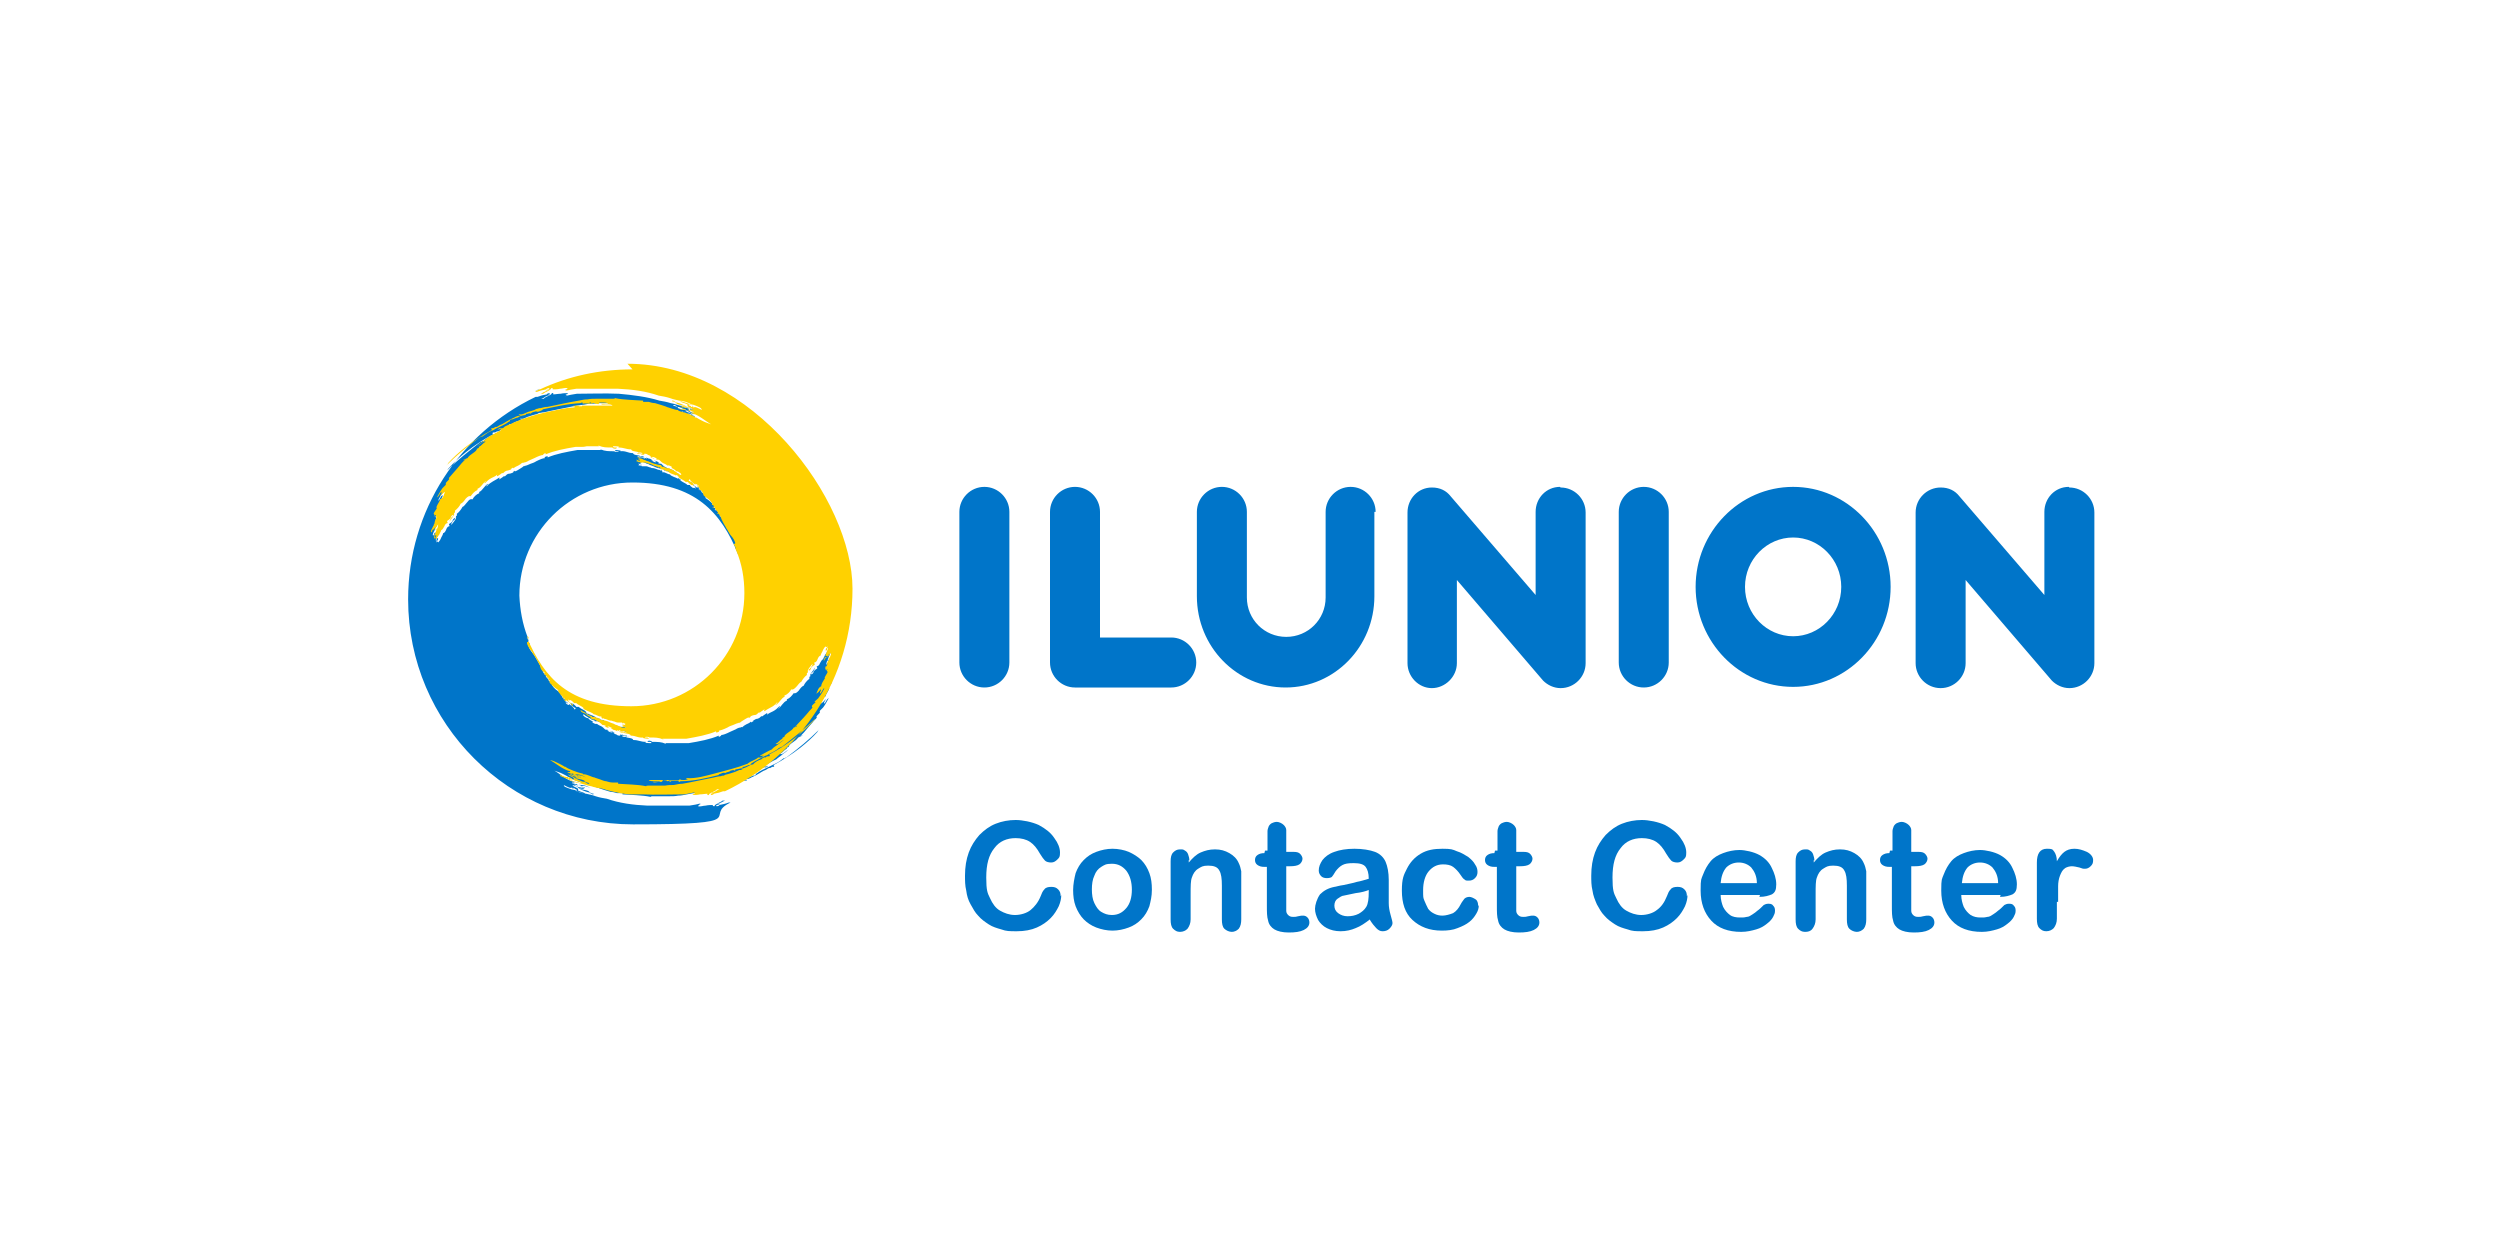 <?xml version="1.0" encoding="UTF-8"?>
<svg id="Logo" xmlns="http://www.w3.org/2000/svg" version="1.1" viewBox="0 0 400 200">
  <!-- Generator: Adobe Illustrator 29.4.0, SVG Export Plug-In . SVG Version: 2.1.0 Build 152)  -->
  <defs>
    <style>
      .st0, .st1 {
        fill-rule: evenodd;
      }

      .st0, .st2 {
        fill: #0075c9;
      }

      .st1 {
        fill: #ffd100;
      }
    </style>
  </defs>
  <path class="st2" d="M219.9,81.9v13.5c0,8.1-6.4,14.6-14.2,14.6s-14.2-6.5-14.2-14.6v-13.5c0-2.2,1.8-4,4-4s4,1.8,4,4v13.7c0,3.5,2.8,6.3,6.3,6.3s6.3-2.8,6.3-6.3v-13.7c0-2.2,1.8-4,4-4s4,1.8,4,4M187.5,102h-11.5v-20.1c0-2.2-1.8-4-4-4s-4,1.8-4,4v24.1h0c0,2.2,1.8,4,4,4h15.4c2.2,0,4-1.8,4-4s-1.8-4-4-4M157.5,77.9c-2.2,0-4,1.8-4,4v13.3h0v10.8c0,2.2,1.8,4,4,4s4-1.8,4-4v-24.1c0-2.2-1.8-4-4-4M263,77.9c-2.2,0-4,1.8-4,4v24.1c0,2.2,1.8,4,4,4s4-1.8,4-4v-24.1c0-2.2-1.8-4-4-4M331,77.9c-2.2,0-3.9,1.8-3.9,4v13.3l-13.6-15.8c-.7-.9-1.7-1.4-3-1.4-2.2,0-4,1.8-4,4v24.1c0,2.2,1.8,4,4,4s4-1.8,4-4v-13.3l13.8,16.1c.7.7,1.7,1.2,2.8,1.2,2.2,0,4-1.8,4-4v-24.1c0-2.2-1.8-4-4-4M302.5,93.9c0,8.8-7,16-15.6,16s-15.6-7.2-15.6-16,7-16,15.6-16,15.6,7.2,15.6,16M294.6,93.9c0-4.4-3.5-7.9-7.7-7.9s-7.7,3.5-7.7,7.9,3.5,7.9,7.7,7.9,7.7-3.5,7.7-7.9M249.6,77.9c-2.2,0-3.9,1.8-3.9,4v13.3l-13.6-15.8c-.7-.9-1.7-1.4-3-1.4-2.2,0-3.9,1.8-3.9,4v24.1c0,2.2,1.8,4,3.9,4s4-1.8,4-4v-13.3l13.8,16.1c.7.7,1.7,1.2,2.8,1.2,2.2,0,4-1.8,4-4v-24.1c0-2.2-1.8-4-4-4"/>
  <path class="st1" d="M109.1,66.9h0,0s0,0,0,0"/>
  <path class="st1" d="M111.2,68.1h0,0"/>
  <path class="st0" d="M85.6,62.6h0c.3-.1.6-.3.8-.4-.3.1-.6.3-.8.4M133.3,105.1c-.2.2-.2.6-.4.5,0-.3.3-.4.2-.4-.2.1-.3.8-.5.7,0-.1.1-.2.2-.4-.1,0-.3.3-.3,0,0,0-.2.3-.1.3,0-.1.1-.2.2-.1,0,.2-.3.5-.4.7,0-.3.1-.6.3-1,.1-.4.3-.7.4-1,0,0-.1-.1-.1-.3-.1.3-.3.5,0,.3,0,.2-.2.2-.3.3,0-.5.2-.3.3-.7-.1.2-.2.3-.3,0-.1.3-.3.5-.5.8-.1.3-.3.5-.3.7-.2,0-.3.3-.5.6-.1.3-.3.5-.5.5-.1.2.2.2,0,.4-.2.1-.3.2-.5.4,0,.2-.2.5-.4.5,0,0,0,0,0-.2.1,0,.3-.2.4-.4.1-.2.2-.4.2-.5-.2.4-.6.8-.8,1.2,0,0,0-.2.1-.1-.1.2,0,.2-.1.4-.1,0,0-.2-.1,0,0,0,0,.2,0,.3-.4.3-.8.8-.9,1.1-.3.1-.6.5-.8.8-.3.3-.5.5-.8.4-.3.4-.6.8-1.1,1,0,0,0,.1,0,.2-.6.2-.9,1-1.4,1.3,0-.1.5-.4.2-.4-.3.3-.6.6-1,.8-.4.2-.7.3-1,.6,0,0,.2-.2,0-.3-.1.1-.5.3-.7.5,0,0-.1,0-.2,0-.2.2-.3.3-.6.4-.2,0-.4.1-.7.3,0,.1.2,0,0,.1l-.3.2c0,0,0-.2-.1-.1-.2.2-.5.3-.7.4s-.5.3-.7.5c0-.2-.2,0-.2,0h0c-.2,0-.5.1-.8.3-.3.1-.6.3-.9.4-.6.3-1.1.5-1.4.5.1,0-.2.3-.4.3,0,0,0-.1,0-.2-1.4.6-3,.9-4.8,1.2,0,0,.1,0,.1,0-.4,0-.7,0-1,0-.3,0-.5,0-.9,0-.6,0-1.8,0-2.1,0,0,0,.4,0,.2.1-.7-.3-1.2-.3-2.2-.3,0-.2-.7-.3-.7,0,.2,0,.3,0,.4,0,0,0,.3,0,.2.2-.3,0-1.3,0-.8-.2-1,0-1.2-.3-2.1-.3,0-.4-1.2-.3-1.1-.5-.1,0-.3,0-.4,0s-.3-.1-.3-.2c.5,0,.9.2,1.2.2-.2,0-.4,0-.4-.2-.3,0-.5,0-.8-.2,0,.2-.2,0-.3,0-.1.1.2,0,0,.2-.2,0-.4,0-.6-.2-.2,0-.4-.2-.5-.3.1,0,.2,0,.3,0-.3,0-.6-.4-.8-.2.1,0,.4,0,.4.2-.4,0-.7-.2-.9-.4,0,0,.4.2.2,0-.2-.1-.4,0-.5-.1-.2-.2-.4-.4-.6-.5-.2-.1-.5-.2-.7-.4-.1.1-.4,0-.7-.2,0,0,0,0,0-.1,0-.1.2,0,.2,0-.2-.1-.7-.3-.9-.6,0,0-.3,0-.5-.2-.2-.1-.3-.2-.3-.4.2,0,.3.2.5.3.1,0,.3.2.3.2,0,0,.3.1.5.3.2.1.5.2.5.1,0,0,0,.2.1.2.1,0,.3,0,.5,0,0,.1,0,.1.1.1.1,0,.2,0,.2.1.2.1.2,0,.3,0,.1,0,.1.2.3.3.3,0,.7.1,1,.2.3.1.6.2,1,.4.2,0,.3.1.5.2.2,0,.3.1.5.2.2,0,.3.1.5.2.2,0,.3,0,.5,0-.1,0-.3,0-.4-.1-.1,0-.2-.1-.3-.2,0,0,.2.2.3,0,0,0-.3,0-.3-.2.2,0,.3,0,.4.1,0,0,.2.1.2,0-.3,0,0-.2,0-.2,0,0-.3,0-.4-.2,0,0,0,.1,0,.2-.1,0,0-.1-.2-.2-.2,0-.5,0-.7,0s-.5-.1-.7-.2c-.1,0-.2,0-.4-.1-.1,0-.2-.1-.4-.2-.2,0-.5-.2-.7-.2,0-.2-.2-.2-.2,0-.2-.2-.2-.3-.2-.4-.2,0-.4,0-.6-.1-.2-.1-.4-.3-.6-.2-.2-.4-1-.5-1.3-.7,0,0,0,0,0,0-.2,0-.3-.1-.4-.3.2,0,0,.1.2.2-.2-.5-.9-.6-1.3-1-.1,0-.2,0-.4,0,0-.1-.3-.3-.5-.5-.1,0-.2,0-.4-.1,0,.2.1.4.3.5,0,0,.2.1.3.2,0,0,.2.1.3.1-.3,0,0,.2-.3.2,0-.3-.7-.7-.9-.9,0,0,.1.1,0,.2-.1,0-.5-.2-.5-.4.2.2.3,0,.3.3,0-.2,0-.3-.1-.5-.1,0,.1.2,0,.2,0,0,0,0-.1,0,0-.1-.4-.4-.2-.5,0,0-.2-.1-.3-.2,0,0-.2-.2-.2-.3-.1-.2-.2-.4-.2-.5-.3-.2-.5-.4-.8-.6-.1-.1-.2-.2-.3-.3-.1-.1-.2-.3-.3-.4,0,0,.1,0,.1-.2-.1,0-.2,0-.3-.1.1-.1-.1-.1,0-.2,0,0,.1,0,.2,0,0,0-.1-.2-.1-.2-.1,0,0,.2-.1.2,0-.1-.2,0-.3-.2,0-.3-.4-.4-.5-.8,0,0,.1,0,.2,0-.1-.2-.3,0-.4-.2,0,0,.1,0,.2,0-.4,0-.5-.8-.6-.9,0,0,0,.2,0,0-.2-.4-.4-.8-.6-1.1-.1-.2-.2-.4-.3-.5-.1-.2-.2-.4-.3-.5,0,0,0,0,0,0,0-.2-.5-.6-.7-1-.2-.4-.4-.8,0-.7,0,0,0-.1,0-.1,0,0,0,.2,0,.1,0-.2-.2-.4-.3-.6,0,0,0-.1.1-.2-.2-.1-.2-.3-.2-.5h0c-.8-2.1-1.2-4.3-1.3-6.6,0-10,8.1-18.1,18.1-18.1s14.2,4.8,16.9,11.5h0c0-.2,0-.4-.2-.5,0,0,0-.1.1-.2-.1-.2-.3-.5-.3-.6,0,0,0,0,.1.1,0,0,0,0,0-.1.3,0,.2-.3,0-.7-.2-.4-.6-.9-.7-1,0,0,0,0,0,0,0-.2-.2-.4-.3-.5-.1-.2-.2-.3-.3-.5-.2-.4-.4-.7-.6-1.1,0,0,0,0,0,0,0-.2-.2-.9-.6-.9,0,0,.1,0,.2,0-.1-.1-.3,0-.4-.2,0,0,.1,0,.2,0-.1-.4-.5-.5-.5-.8,0,0-.2,0-.2-.2-.2,0,0,.2-.1.2,0,0,0-.1-.2-.2,0,0,.1,0,.2,0,0,0-.2,0,0-.2-.1,0-.2-.1-.3-.1,0,0,0-.1.1-.2,0-.1-.2-.3-.3-.4s-.2-.2-.3-.3c-.2-.2-.5-.4-.8-.6,0-.1,0-.3-.2-.5,0,0-.2-.2-.2-.3,0,0-.2-.1-.3-.2.2,0-.2-.3-.2-.4,0,0,0,0-.1,0-.2,0,0,.2,0,.2-.1-.2-.1-.4-.1-.5,0,.2.1,0,.3.3,0-.2-.3-.3-.5-.4,0,0,0,.1,0,.2-.2-.2-.9-.6-.9-.9-.3,0,0,.2-.3.2,0,0,.2,0,.3.1,0,0,.2.1.3.2.2.1.3.3.3.5-.2-.2-.3-.2-.4-.1-.2-.2-.5-.3-.5-.5-.1,0-.2,0-.4,0-.4-.4-1.1-.5-1.3-1,.2,0,0,.2.2.2,0-.2-.2-.2-.4-.3,0,0,0,0,0,.1-.3-.2-1.2-.4-1.3-.7-.2,0-.4-.1-.6-.2-.2-.1-.4-.2-.6-.1,0-.1,0-.2-.2-.4,0,.1-.3.1-.2,0-.2,0-.5-.1-.7-.2-.1,0-.2-.1-.4-.1-.1,0-.3,0-.4-.1-.2,0-.5-.2-.7-.2-.2,0-.5,0-.7,0-.1,0,0-.1-.2-.2,0,0,0,.1,0,.2-.1-.2-.3-.1-.4-.2,0,0,.4,0,0-.2,0,0,.1,0,.2,0,0,0,.2.1.4.1,0,0-.2-.1-.3-.2,0-.1.2,0,.3,0,0,0-.2-.2-.3-.2-.1,0-.3,0-.4-.1.2,0,.3,0,.5,0s.3,0,.5.2c.2,0,.3.1.5.2.2,0,.3.1.5.2.3.1.6.2,1,.4.3.1.7.2,1,.2.2,0,.2.2.3.3.1,0,.1-.1.3,0,0,.1,0,.1.2.1s.2,0,.1.1c.2,0,.4,0,.5,0,.1,0,.1.1.1.2,0-.1.3,0,.5.1.2.1.5.3.5.3,0,0,.2.2.3.2.1,0,.3.2.5.3,0-.1,0-.3-.3-.4s-.4-.2-.5-.2c-.2-.3-.7-.5-.9-.6,0-.1.2,0,.2,0,0,0,0,0,0-.1-.3-.1-.5-.3-.7-.2-.3-.2-.5-.3-.7-.4-.2-.1-.4-.3-.6-.5-.2,0-.3,0-.5-.1-.2-.1.2,0,.2,0-.2-.2-.5-.4-.9-.4,0,0,.3.1.4.2-.2.2-.4-.1-.8-.2,0,0,.2,0,.3,0-.2-.1-.3-.2-.5-.3-.2,0-.4-.1-.6-.2-.1.1.2,0,0,.2,0,0-.2-.3-.3,0-.2-.2-.5-.3-.8-.2,0,0-.2-.1-.4-.2.3,0,.7.1,1.2.2,0-.1-.2-.2-.3-.2-.1,0-.3,0-.4,0,.1-.2-1.1-.1-1.1-.5-.9,0-1.1-.4-2.1-.3.5-.1-.5-.2-.8-.2,0,.2.2.1.2.2,0,0,.2,0,.4,0,0,.2-.7.1-.7,0-.9,0-1.5,0-2.2-.3-.2,0,.1.1.2.1-.3,0-1.5,0-2.1,0-.3,0-.6,0-.9,0s-.6,0-1,0c0,0,0,0,.1,0-1.7.3-3.4.6-4.8,1.2,0,0,.1-.1,0-.2-.3,0-.6.2-.4.3-.3,0-.8.2-1.4.5-.3.2-.6.3-.9.4-.3.1-.6.3-.8.3h0c0,0-.3.2-.2,0-.2.2-.4.3-.7.5s-.5.3-.7.4c-.1,0-.2,0-.1-.1l-.3.2c-.1,0,.1,0,0,.1-.2.1-.5.2-.7.2-.2,0-.4.2-.6.4,0,0-.1,0-.2,0-.2.2-.6.4-.7.5-.1,0,.1-.2,0-.3-.3.2-.6.4-1,.6-.3.2-.7.4-1,.8-.3,0,.3-.3.2-.4-.6.3-.9,1.1-1.4,1.3-.1,0,0,.1,0,.2-.5.2-.9.6-1.1,1-.3-.1-.5,0-.8.4-.3.3-.5.7-.8.8-.2.4-.6.9-.9,1.1,0,.1,0,.2,0,.3-.1.2,0,0-.1,0-.1.2,0,.2-.1.4,0,0,0,0,.1-.1-.1.4-.5.8-.8,1.2,0-.1,0-.3.2-.5.1-.2.3-.4.4-.4,0,0,0,0,0-.2-.2,0-.4.3-.4.5-.2.2-.3.3-.5.4-.2.2.1.2,0,.4-.2,0-.4.2-.5.5-.1.3-.3.6-.5.6,0,.2-.2.5-.3.7-.1.3-.3.6-.5.8,0-.2-.1-.2-.3,0,.1-.4.3-.2.3-.7-.1,0-.2,0-.3.3.2-.3,0,0,0,.3,0-.1,0-.2-.1-.3.1-.2.3-.6.4-1,.1-.4.3-.7.3-1-.1.2-.3.5-.4.7,0,0,.2,0,.2-.1,0,0,0,.2-.1.3,0-.2-.2,0-.3,0,0-.1.1-.2.2-.4-.2,0-.3.6-.5.7-.1,0,.2-.2.2-.4-.3,0-.2.4-.4.5-.2-.2.2-.7.3-1,0-.2,0-.2.2-.4,0,0,0-.5.2-.8,0,0,0,.1,0,.2.3-.4.1-.6,0-.8-.1,0,0,.2-.3.3.2-.5,0-.2,0-.6.2-.4.6-.9.4-.9.3-.5.6-.9.6-1.3.5-.2.6-.8.7-1.2-.1.1-.3.2-.4.3s-.2.2-.3.4c-.1,0,0-.4.1-.4,0-.1,0-.2,0-.3-.4.3-.4.8-.7.9.1-.3.5-1,.9-1.5,0-.1.3-.3.5-.5.2-.2.3-.3,0-.2,0-.2.9-.6.5-.9.2-.3.5-.5.7-.8.2-.3.4-.5.7-.8.5-.5.9-1,1.5-1.6,0,0-.3.2-.4.3,0-.2-.1,0-.2,0,.2-.1.5-.3.7-.3.3-.6,1.5-1,1.5-1.5.3-.1.4-.2.3-.3.5-.2.7-.6,1.1-.8-.3-.3-1,.5-1.4.7.2-.2.6-.5,1-.8.4-.3.8-.5,1-.8.5-.2,1.5-.8,1.9-1,0-.1-.3,0-.6,0,0,0,.3-.2.4-.3.1,0,.3,0,.5,0,.4-.4,1.1-.5,1.7-1h0c1.8-.7,3.6-1.1,5.4-1.6,1.2-.3,2.8-.8,4.3-.7.3-.1-.1-.2-.3-.2.1,0,.3,0,.6-.1.3,0,.5,0,.7,0,0,.2-.2,0-.3.1,0,0,.3,0,.5,0,.1,0,0,0,0-.1.2,0,.4,0,.7,0,.2,0,.4,0,.6,0,.4,0,.8,0,1.2,0h1.2c.4,0,.8,0,1.2,0-.1-.2-.6-.2-1-.2s-.8,0-.8-.1c.2,0,.4,0,.6,0,.2,0,.4,0,.5,0,0-.2-.7,0-.9,0h0c-.1,0-.3,0-.5,0,0,0,0,0-.2.3-.2-.1-.7,0-.6-.2-.4,0-.3.2-.6.1,0-.1.2,0,.2-.2-.2,0-.2,0-.4,0,0,0,.3,0,.2.2-.4,0-.9,0-1.3,0,.1,0,0,0,0-.2-.2,0-.1.1-.4.1,0,0,0,0,.2,0-2.2,0-4.2.5-6.2,1-.2,0,.1,0,0,.1-.4.1-.8.4-1,.2-.3.2-.8.2-.9.4-.2,0-.5.2-.6,0-.2,0-.1.2-.2.2-.2,0-1.2.2-1.2.4-.4,0-.9.4-1.1.3-.1.1-.3.2-.2.3,0,0-.1,0-.1,0-.6.4-1.4.8-2.2,1.2-.2,0-.4.2-.6.3s-.4.2-.6.3c-.4.2-.7.4-1,.7,0-.2-.3.2-.4.1-1.9,1.5-3.7,2.9-5.3,4.5,0-.1.2-.3.3-.4.8-.9,1.7-1.7,2.7-2.5,1.4-1.1,2.9-2.1,4.3-2.8.1-.1-.3-.1,0-.3.2,0,.5,0,.6-.2.1.1.4,0,.7-.3,0,0,0,0,0,0,.4-.1,1-.4,1.3-.8h0c.3,0,.6-.2,1-.4.4-.1.7-.3,1-.3-.1-.2-.2,0-.3-.2.2,0,.3,0,.5,0,.3-.1.6-.3,1-.4.3-.1.6-.2,1-.3.2,0,.3-.1.5-.2s.3,0,.5-.1c.3,0,.7-.1,1.1-.2,0,0,0,0,0,0,1.6-.3,3.3-.7,5-1,.5,0,.9-.1,1.4-.2.5,0,.9,0,1.4-.1.5,0,.9,0,1.4,0,.5,0,.9,0,1.3,0,.2,0,.3,0,.3-.1,1.4.3,3.3.3,4.5.4v.2c.3,0,.6,0,.9,0,.3,0,.7.1,1,.2.3,0,.7.2,1,.3.3.1.6.2.9.3,0,0,0,0-.1,0,.5,0,1.3.6,1.9.5,0,0,0,0,0,.1.5.1,1.1.3,1.6.5.5.2,1,.4,1.2.6.3.1,0-.2.1,0,.3.2.7.4,1.1.6.4.2.8.4,1.3.5-.9-.5-2-1.6-3.2-1.8-.2-.3.4,0,.4-.2-.5-.2-1-.3-1.5-.3-.5,0-1-.2-1.5-.5.4.2,1.2.5,1.4.3.2.2.6.2.9.4-.3-.5-.8-.3-1.4-.7,0,0,0,0,0,0,0,0,0,0,0,.1.3,0,.5.1.8.2.3,0,.6.2.9.3,0-.2-.7-.5-1.1-.5,0,0,.2,0,.2,0-.4-.2-.3,0-.7-.1.2,0,.4,0,.8,0-.4-.3-.9-.2-1.5-.5,0-.2-.4-.3-.8-.4.1-.3.6.1.7.2.5,0,.7.3,1.2.4,0,0,0,0,0,0,.7.3.4.4,1.5.8-.1-.3-.6-.3-.9-.6,0,0,0-.2,0-.3-.3-.2-1-.2-1.2-.5.2,0,.5.1.8.2.3,0,.7.2,1,.4-.1.1-.2,0-.4-.1-.2.2.4.2.4.4.4.2,0-.4.4-.1,0,0-.1,0-.2,0,0,0,.1.1.2.2.2-.1.7.1,1.3.4,0,0-.4-.3,0-.2-.4-.2-1.5-.6-1.8-.6-.4-.3-1.4-.6-1.9-.6-.4-.1-.9-.3-1.5-.4-.6-.2-1.2-.3-1.8-.4-1.9-.6-4.2-.9-6.5-1.1-2.3-.1-4.6,0-6.7,0-.6.1-1.4.2-1.8.4,0-.1.7-.3,0-.2,0-.1.4-.2.4-.3-.3,0-.8,0-1.2.1-.4,0-.8.1-1.2.1.1-.1,0-.3-.2-.2-.1.4-1,.5-1.3.9-.3.1-.3,0-.4,0,.3,0,.4-.2.6-.3s.3-.2.6-.2c0-.2-.3,0-.4,0,.1,0,.4-.2.6-.2,0-.1-.2,0,0-.2-.3,0-.5.1-.5.2-.6.1-1,.2-1.5.4,0,0-.2,0-.3,0-12.1,5.8-20.4,18.1-20.4,32.4h0c0,19.9,16.2,36,36,36s10.9-1.3,15.6-3.5h-.3c-.5.2-1,.3-1.5.4,0,.1-.2.2-.5.2.1-.1,0,0,0-.2.2,0,.5-.1.6-.2-.1,0-.4.1-.4,0,.3,0,.5-.2.6-.2.2-.1.3-.2.6-.3-.2,0-.2,0-.4,0-.3.3-1.2.5-1.3.9-.2,0-.4-.1-.2-.2-.3,0-.8,0-1.2.1-.4,0-.8.2-1.2.1,0-.2.3-.2.4-.3-.6,0,0-.1,0-.2-.4.2-1.2.3-1.8.4-2.2,0-4.5,0-6.7,0-2.3-.1-4.5-.4-6.5-1.1-.6-.1-1.2-.2-1.8-.4-.5-.2-1.1-.3-1.5-.4-.5,0-1.5-.3-1.9-.6-.3,0-1.3-.4-1.7-.6.3.2,0-.1,0-.2.6.3,1.1.6,1.3.4,0,0,.2.1.2.2,0,0-.2,0-.2,0,.5.3,0-.3.4-.1,0,.2.6.2.4.4-.3,0-.3-.2-.4-.1.3.2.7.3,1,.4.3.1.6.2.8.2-.2-.2-.8-.3-1.2-.5,0,0,0-.2,0-.3-.4-.3-.8-.3-.9-.6,1.1.3.8.5,1.5.8,0,0,0,0,0,0,.5.2.7.3,1.2.4.2.1.6.5.7.2-.3,0-.7-.2-.8-.4-.6-.3-1.2-.2-1.5-.5.3.1.6.2.8,0-.3-.2-.3,0-.7-.1,0,0,.2,0,.2,0-.4,0-1.1-.3-1.1-.5.3.1.6.2.9.3.3,0,.6.2.8.2,0,0,0,.2,0,.1,0,0,0,0,0,0-.6-.4-1.1-.2-1.4-.7.3.2.7.2.9.4.2-.2,1,.1,1.4.3-.5-.3-1-.5-1.5-.5-.5,0-1-.2-1.5-.3,0-.2.6,0,.4-.2-1.2-.2-2.3-1.3-3.2-1.8.5.2.9.3,1.3.5.4.2.8.4,1.1.6.2.1-.1-.2.1,0,.2.2.7.4,1.2.6.5.2,1.1.3,1.6.5,0,0-.1,0,0,.1.6,0,1.4.4,1.9.5,0,0-.2,0-.1,0,.3.1.6.2.9.3.3.1.7.2,1,.3.3,0,.7.1,1,.2.3,0,.6,0,.9,0v.2c1.2.1,3.1.1,4.5.4,0,0,0-.1.3-.1.4,0,.9,0,1.3,0s.9,0,1.4,0c.5,0,.9,0,1.4-.1.5,0,.9-.1,1.4-.2,1.8-.3,3.5-.7,5-1,0,0,0,0,0,0,.4,0,.7-.1,1.1-.2.2,0,.3,0,.5-.1s.3-.1.5-.2c.3-.1.6-.2,1-.3.3-.1.6-.3,1-.4.2,0,.3,0,.5,0,0-.2-.2,0-.3-.2.3,0,.7-.1,1-.3.4-.2.7-.3,1-.5h0c.4-.2.9-.6,1.3-.7,0,0,0,0,0,0,.3-.2.6-.4.7-.3.2-.1.4-.3.6-.2.2-.2-.1-.2,0-.3,1.3-.7,2.9-1.7,4.3-2.8,1-.8,1.9-1.6,2.7-2.5,0-.1.2-.3.3-.4-1.6,1.6-3.4,3.1-5.3,4.5,0-.1-.4.3-.4.1-.3.2-.6.5-1,.7-.2.1-.4.2-.6.3-.2.1-.4.2-.6.3-.8.4-1.6.7-2.2,1.2,0,0,0-.1-.1,0,.1.1,0,.2-.2.3-.2-.1-.7.3-1.1.3,0,.2-1,.4-1.2.4,0,0,0,.2-.2.2-.1-.1-.4.2-.6,0-.2.3-.6.3-.9.4-.1-.2-.6,0-1,.2-.2.1.1,0,0,.1-2,.4-3.9.9-6.2,1,0,0,.2,0,.2,0-.2,0-.1.1-.4.1,0-.1-.1,0,0-.2-.4.1-.9,0-1.3,0,0,.1.1,0,.2.2-.2,0-.2,0-.4,0,0,0,.2,0,.2-.2-.4,0-.3.2-.6.1,0-.2-.4,0-.6-.2-.2.2-.2.2-.2.3-.2,0-.4,0-.5,0h0c-.2,0-.8,0-.9-.1.2,0,.3,0,.5,0,.2,0,.4,0,.6,0,0-.2-.4-.1-.8-.1s-.9,0-1-.2c.4,0,.9,0,1.2,0h1.2c.4,0,.8,0,1.2,0,.2,0,.4,0,.6,0,.2,0,.4,0,.7,0,0,0-.1,0,0-.1.1,0,.5,0,.5,0,0,.1-.3,0-.3.1.2,0,.5,0,.7,0,.3,0,.5,0,.6-.1-.2,0-.5,0-.3-.2,1.4,0,3.1-.4,4.3-.7,1.8-.4,3.5-.9,5.4-1.7h0c.6-.4,1.3-.4,1.7-.9.2,0,.4-.1.5,0,.1,0,.4-.2.4-.3-.3.2-.5.2-.6,0,.4-.2,1.4-.8,1.9-1,.3-.3.7-.5,1-.8.4-.3.7-.5,1-.8-.4.2-1.1,1-1.4.7.5-.2.6-.6,1.1-.8-.1-.1,0-.2.3-.3,0-.5,1.2-.9,1.5-1.5.2,0,.4-.2.7-.3,0-.1-.3.1-.2,0-.1,0-.3.3-.4.3.6-.5,1.1-1.1,1.5-1.6.2-.2.4-.5.7-.8.2-.3.5-.5.7-.8-.3-.2.5-.6.5-.9-.2,0,0,0,0-.2.2-.2.4-.4.5-.5.4-.5.7-1.2.9-1.5-.4.2-.4.6-.7.9,0,0-.1-.2,0-.3,0,0,.3-.4.1-.4,0,.2-.2.3-.3.4-.1.1-.2.2-.4.3.2-.4.3-1,.8-1.2,0-.3.4-.7.6-1.3-.3,0,.2-.5.4-.9,0-.4-.3-.1,0-.6-.2.1-.1.3-.3.3-.1-.2-.2-.4,0-.8,0,0,0,.1,0,.2.1-.3.2-.7.2-.8.2-.2,0-.2.2-.4.1-.3.5-.8.3-1"/>
  <path class="st1" d="M85.6,62.6s0,0,0,0h0s0,0,0,0M86.3,62.3c-.2.1-.4.2-.7.3.2-.1.4-.2.7-.3h0ZM101.2,59.1c.3,0,.6,0,.9,0-.3,0-.6,0-.9,0-5.3,0-10.3,1.1-14.8,3.2-.2,0-.3.1-.4.2-.1,0-.2.1-.4.2h.3c.5-.2,1-.3,1.5-.4,0-.1.2-.2.5-.2-.1.1,0,0,0,.2-.2,0-.5.1-.6.2.1,0,.4-.1.4,0-.3,0-.5.2-.6.2s-.3.2-.6.3c.2,0,.2,0,.4,0,.3-.3,1.2-.5,1.3-.9.2,0,.4.1.2.2.3,0,.8,0,1.2-.1.4,0,.8-.2,1.2-.1,0,.2-.3.2-.4.3.6,0,0,.1,0,.2.4-.2,1.2-.3,1.8-.4,2.2,0,4.5,0,6.7,0,2.3.1,4.5.4,6.5,1.1.6.1,1.2.2,1.8.4.5.2,1.1.3,1.5.4.5,0,1.5.3,1.9.6.3,0,1.3.4,1.7.7-.3-.2,0,.1,0,.2-.6-.3-1.1-.6-1.3-.4,0,0-.2-.1-.2-.2,0,0,.2,0,.2,0-.5-.3,0,.3-.4.1,0-.2-.6-.2-.4-.4.3,0,.3.2.4.1-.3-.2-.7-.3-1-.4s-.6-.2-.8-.2c.2.2.8.3,1.2.5,0,0,0,.2,0,.3.4.3.8.3.9.6-1.1-.3-.8-.5-1.5-.8,0,0,0,0,0,0-.5-.2-.7-.3-1.2-.4-.2-.1-.6-.5-.7-.2.3,0,.7.2.8.4.6.3,1.2.2,1.5.5-.3-.1-.6-.2-.8,0,.3.2.3,0,.7.1,0,0-.2,0-.2,0,.4,0,1.1.3,1.1.5-.3-.1-.6-.2-.9-.3-.3,0-.6-.2-.8-.2,0,0,0-.2,0-.1,0,0,0,0,0,0,.6.4,1.1.2,1.4.7-.3-.2-.7-.2-.9-.4-.2.2-1,0-1.4-.3.5.3,1,.5,1.5.5.5,0,1,.2,1.5.3,0,.2-.6,0-.4.2,1.1.2,2.3,1.3,3.2,1.8-.5-.2-.9-.3-1.3-.5-.4-.2-.8-.4-1.1-.6-.2-.1.1.2-.1,0-.3-.2-.7-.4-1.2-.6-.5-.2-1.1-.3-1.6-.5,0,0,.1,0,0-.1-.6,0-1.4-.4-1.9-.5,0,0,.2,0,.1,0-.3-.1-.6-.2-.9-.3s-.7-.2-1-.3c-.3,0-.7-.1-1-.2-.3,0-.6,0-.9,0v-.2c-1.2-.1-3.1-.1-4.5-.4,0,0,0,.1-.3.1-.4,0-.9,0-1.3,0s-.9,0-1.4,0c-.5,0-.9,0-1.4.1-.5,0-.9.1-1.4.2-1.8.3-3.5.7-5,1,0,0,0,0,0,0-.4,0-.7.1-1.1.2-.2,0-.3,0-.5.1-.2,0-.3.1-.5.2-.3.1-.6.2-1,.3-.3.1-.6.3-1,.4-.2,0-.3,0-.5,0,0,.2.2,0,.3.2-.3,0-.7.1-1,.3-.4.2-.7.3-1,.5h0c-.4.2-.9.6-1.3.7,0,0,0,0,0,0-.3.2-.6.4-.7.3-.2.1-.4.3-.6.2-.3.2.1.2,0,.3-1.3.7-2.9,1.7-4.3,2.8-1,.8-1.9,1.6-2.7,2.5,0,.1-.2.3-.3.4,1.6-1.6,3.4-3.1,5.3-4.5,0,.1.4-.3.4-.1.3-.2.7-.5,1-.7.2-.1.4-.2.6-.3.2,0,.4-.2.6-.3.8-.4,1.6-.7,2.2-1.2,0,0,0,.1.1,0-.1-.1,0-.2.2-.3.2.1.7-.3,1.1-.3,0-.2,1-.4,1.2-.4,0,0,0-.2.2-.2,0,.1.4-.2.6,0,.2-.3.6-.3.9-.4.1.2.6,0,1-.2.2-.1-.1,0,0-.1,2-.4,3.9-.9,6.2-1,0,0-.2,0-.2,0,.2,0,.1-.1.4-.1,0,.1.1,0,0,.2.4-.1.9,0,1.3,0,0-.1-.1,0-.2-.2.2,0,.2,0,.4,0,0,0-.2,0-.2.2.4,0,.3-.2.6-.1,0,.2.4,0,.6.2.2-.2.2-.2.2-.3.2,0,.4,0,.5,0h0c.2,0,.8,0,.9.2-.2,0-.3,0-.5,0-.2,0-.4,0-.6,0,0,.2.4.1.8.1s.9,0,1,.2c-.4,0-.9,0-1.2,0h-1.2c-.4,0-.8,0-1.2,0-.2,0-.4,0-.6,0-.2,0-.4,0-.7,0,0,0,.1,0,0,.1-.1,0-.5,0-.5,0,0-.1.3,0,.3-.1-.2,0-.5,0-.7,0-.3,0-.5,0-.6.1.2,0,.5,0,.3.2-1.4,0-3.1.5-4.3.7-1.8.4-3.5.9-5.4,1.7h0c-.6.4-1.3.4-1.7.9-.2,0-.4.1-.5,0-.1,0-.4.2-.4.3.3-.2.5-.2.6,0-.4.2-1.4.8-1.9,1-.3.3-.7.5-1,.8-.4.3-.7.5-1,.8.4-.2,1.1-1,1.4-.7-.5.2-.6.6-1.1.8.1.1,0,.2-.3.3,0,.5-1.2.9-1.5,1.5-.2,0-.4.2-.7.3,0,.1.3-.1.2,0,.1,0,.3-.3.4-.3-.6.5-1.1,1.1-1.5,1.6-.2.2-.4.5-.7.8-.2.2-.4.5-.7.8.3.2-.5.6-.5.9.2,0,0,0,0,.2-.2.2-.4.4-.5.5-.4.5-.7,1.2-.9,1.5.4-.2.4-.6.7-.9,0,0,.1.2,0,.3,0,0-.3.4-.1.4,0-.2.2-.3.3-.4.1-.1.2-.2.4-.3-.2.4-.2,1-.8,1.2,0,.3-.4.7-.6,1.3.3,0-.2.5-.4.9,0,.4.3.1,0,.6.2-.1.1-.3.3-.3.1.2.2.4,0,.8,0,0,0-.1,0-.2-.1.3-.2.7-.2.8-.2.2,0,.2-.2.4-.1.3-.5.8-.3,1,.2-.2.2-.6.4-.5,0,.3-.3.4-.2.4.2-.1.3-.8.5-.7,0,.1-.1.2-.2.4.1,0,.3-.3.3,0,0,0,.2-.3.1-.3,0,.1-.1.2-.2.1,0-.2.3-.5.4-.7,0,.3-.1.6-.3,1-.1.4-.3.7-.4,1,0,0,.1.1.1.3.1-.3.3-.5,0-.3,0-.2.2-.2.3-.3,0,.5-.2.3-.3.7.1-.2.2-.3.3,0,.1-.3.3-.5.5-.8.1-.3.3-.5.3-.7.2,0,.3-.3.5-.6.1-.3.3-.5.5-.5.1-.2-.2-.2,0-.4.2-.1.3-.2.5-.4,0-.2.2-.5.4-.5,0,0,0,0,0,.2-.1,0-.3.2-.4.4-.1.2-.2.4-.2.5.2-.4.6-.8.8-1.2,0,0,0,.2-.1.1.1-.2,0-.2.1-.4.1,0,0,.2.1,0,0,0,0-.2,0-.3.4-.3.8-.8.9-1.1.3-.1.6-.5.8-.8.3-.3.5-.5.8-.4.3-.4.6-.8,1.1-1,0,0,0-.1,0-.2.6-.2.9-1,1.4-1.3,0,.1-.5.4-.2.4.3-.3.6-.6,1-.8.4-.2.7-.3,1-.6,0,0-.2.2,0,.3.1-.1.5-.3.7-.5,0,0,.1,0,.2,0,.2-.2.3-.3.6-.4.2,0,.4-.1.7-.2,0-.1-.2,0,0-.1l.3-.2c0,0,0,.2.1.1.2-.2.5-.3.7-.4s.5-.3.7-.5c0,.2.2,0,.2,0h0c.2,0,.5-.1.8-.3.3-.1.6-.3.9-.4.6-.3,1.1-.5,1.4-.5-.1,0,.2-.3.4-.3,0,0,0,.1,0,.2,1.4-.6,3-.9,4.8-1.2,0,0-.1,0-.1,0,.4,0,.7,0,1,0,.3,0,.5,0,.9-.1.6,0,1.8,0,2.1,0,0,0-.4,0-.2-.1.7.3,1.2.3,2.2.3,0,.2.7.3.7,0-.2,0-.3,0-.4,0,0,0-.3,0-.2-.2.3,0,1.3,0,.8.2,1,0,1.2.3,2.1.3,0,.4,1.2.3,1.1.5.1,0,.3,0,.4,0s.3.1.3.2c-.5,0-.9-.2-1.2-.2.2,0,.4,0,.4.2.3,0,.5,0,.8.2,0-.2.2,0,.3,0,.1-.1-.2,0,0-.2.2,0,.4,0,.6.2.2,0,.4.2.5.3-.1,0-.2,0-.3,0,.3,0,.6.4.8.2-.1,0-.4,0-.4-.2.4,0,.7.2.9.4,0,0-.4-.2-.2,0,.2.1.4,0,.5.1.2.2.4.4.6.5.2.1.5.2.7.4.1-.1.4,0,.7.2,0,0,0,0,0,.1,0,.1-.2,0-.2,0,.2.1.7.3.9.6,0,0,.3,0,.5.2.2.1.3.2.3.4-.2,0-.4-.2-.5-.3-.2,0-.3-.2-.3-.2,0,0-.3-.1-.5-.3-.2-.1-.5-.2-.5-.1,0,0,0-.2-.1-.2-.1,0-.3,0-.5,0,0-.1,0-.1-.1-.1-.1,0-.2,0-.2-.1-.2-.1-.2,0-.3,0-.1,0-.1-.2-.3-.3-.3,0-.7-.1-1-.2-.3-.1-.6-.2-1-.4-.2,0-.3-.1-.5-.2-.2,0-.3-.1-.5-.2-.2,0-.3-.1-.5-.2-.2,0-.3,0-.5,0,.1,0,.3,0,.4.1.1,0,.3.1.3.2,0,0-.2-.2-.3,0,0,0,.3,0,.3.2-.2,0-.3,0-.4-.1,0,0-.2-.1-.2,0,.3,0,0,.1,0,.2,0,0,.3,0,.4.2,0,0,0-.1,0-.2.1,0,0,.1.2.2.2,0,.5,0,.7,0s.5.1.7.2c.1,0,.2,0,.4.1.1,0,.2.1.4.2.2,0,.5.2.7.2,0,.2.2.2.2,0,.2.2.2.3.2.4.2,0,.4,0,.6.1.2.1.4.3.6.2.2.4,1,.5,1.3.7,0,0,0,0,0-.1.2,0,.3.1.4.3-.2,0,0-.1-.2-.2.2.5.9.6,1.3,1,.1,0,.2,0,.4,0,0,.2.3.3.5.5.1,0,.2,0,.4.1,0-.2-.1-.4-.3-.5,0,0-.2-.1-.3-.2-.1,0-.2-.1-.3-.1.3,0,0-.2.3-.2,0,.3.7.7.9.9,0,0-.1-.1,0-.2.1.1.5.2.5.4-.2-.2-.3,0-.3-.3,0,.2,0,.3.1.5.1,0-.1-.2,0-.2,0,0,0,0,.1,0,0,.1.4.4.2.5,0,0,.2.1.3.2s.2.2.2.3c.1.2.2.4.2.5.3.2.5.4.8.6.1.1.2.2.3.3.1.1.2.3.3.4,0,0-.1,0-.1.2.1,0,.2,0,.3.1-.1.1.1.1,0,.2,0,0-.1,0-.2,0,0,0,.1.2.1.2.1,0,0-.2.1-.2,0,.1.2,0,.2.2,0,.3.4.4.5.8,0,0-.1,0-.2,0,.1.2.3,0,.4.2,0,0-.1,0-.2,0,.4,0,.5.8.6.9,0,0,0-.2,0,0,.2.4.4.8.6,1.1.1.2.2.4.3.5.1.2.2.4.3.5,0,0,0,0,0,0,0,.2.5.6.7,1,.2.4.4.8,0,.7,0,0,0,.1,0,.1,0,0,0-.2,0-.1,0,.2.2.4.3.6,0,0,0,.1-.1.2.2.1.2.3.2.5h0s0,0,0-.2c.9,2.1,1.3,4.4,1.3,6.8,0,10-8.1,18.1-18.1,18.1s-13.9-4.5-16.7-11c0,0,0,0,0,.1,0,0,0,0,0,0,.1.2.3.5.3.6,0,0,0,0-.1-.1,0,0,0,0,0,.1-.3,0-.2.3,0,.7.2.4.6.9.7,1,0,0,0,0,0,0,0,.2.2.4.3.5.1.2.2.3.3.5.2.4.4.7.6,1.1,0,0,0,0,0,0,0,.2.2.9.6.9,0,0-.1,0-.2,0,.1.2.3,0,.4.2,0,0-.1,0-.2,0,.1.4.5.5.5.8,0,0,.2,0,.2.2.2,0,0-.2.1-.2,0,0,0,.2.1.2,0,0-.1,0-.2,0,0,0,.2,0,0,.2.1,0,.2.1.3.1,0,0,0,.1-.1.2,0,.1.2.3.3.4s.2.2.3.3c.2.2.5.4.8.6,0,.1,0,.3.2.5,0,0,.2.2.2.3,0,0,.2.1.3.2-.2,0,.2.3.2.4,0,0,0,0,.1,0,.2,0,0-.2,0-.2.1.2.1.4.1.5,0-.2-.1,0-.3-.3,0,.2.3.3.5.4,0,0,0-.1,0-.2.2.2.9.6.9.9.3,0,0-.2.3-.2,0,0-.2,0-.3-.1,0,0-.2-.1-.3-.2-.2-.1-.3-.3-.3-.5.2.2.3.2.4.1.2.2.5.3.5.5.1,0,.2,0,.4,0,.4.4,1.1.5,1.3,1-.2,0,0-.2-.2-.2,0,.2.2.2.4.3,0,0,0,0,0,0,.3.2,1.1.4,1.3.7.2,0,.4.1.6.2.2.1.4.2.6.1,0,.1,0,.2.2.4,0-.1.3-.1.2,0,.2,0,.5.1.7.2.1,0,.2.1.4.1.1,0,.2,0,.4.1.2,0,.5.2.7.2.2,0,.5,0,.7,0,.1,0,0,.1.2.2,0,0,0-.1,0-.2.1.2.3.1.4.2,0,0-.4,0,0,.2,0,0-.1,0-.2,0,0,0-.2-.1-.4-.1,0,0,.2.1.3.2,0,0-.2,0-.3,0,0,0,.2.2.3.2.1,0,.3,0,.4.1-.2,0-.3,0-.5,0s-.3,0-.5-.2c-.2,0-.3-.1-.5-.2-.2,0-.3-.1-.5-.2-.3-.1-.6-.2-1-.4-.3-.1-.7-.2-1-.2-.2,0-.2-.2-.3-.3-.1,0-.1.1-.3,0,0-.1,0-.1-.2-.1s-.2,0-.1-.1c-.2,0-.4,0-.5,0-.1,0-.1-.1-.1-.2,0,.1-.3,0-.5-.1-.2-.1-.5-.3-.5-.3,0,0-.2-.2-.3-.2-.1,0-.3-.2-.5-.3,0,.1,0,.3.3.4s.4.2.5.2c.2.3.7.5.9.6,0,.1-.2,0-.2,0,0,0,0,0,0,.1.3.1.5.3.7.2.3.2.5.3.7.4.2.1.4.3.6.5.2,0,.3,0,.5.1.2.1-.2,0-.2,0,.2.2.5.4.9.4,0,0-.3-.1-.4-.2.2-.2.4.1.8.2,0,0-.1,0-.3,0,.2.1.3.2.5.3.2,0,.4.1.6.2.1-.1-.2,0,0-.2,0,0,.2.3.3,0,.2.2.5.3.8.2,0,0,.2.1.4.2-.3,0-.7-.1-1.2-.2,0,.1.2.2.3.2.1,0,.3,0,.4,0-.1.2,1.1.1,1.1.5.9,0,1.1.4,2.1.3-.5.1.5.2.8.2,0-.2-.2-.1-.2-.2,0,0-.2,0-.4,0,0-.2.7-.1.7,0,.9,0,1.5,0,2.2.3.2,0-.1-.1-.2-.1.3,0,1.5,0,2.1,0,.3,0,.6,0,.9,0s.6,0,1,0c0,0,0,0-.1,0,1.7-.3,3.4-.6,4.8-1.2,0,0-.1.1,0,.2.3,0,.6-.2.4-.3.2,0,.8-.2,1.4-.5.3-.2.6-.3.9-.4.3-.1.6-.3.8-.3h0c0,0,.3-.2.2,0,.2-.2.4-.3.7-.5.3-.2.5-.3.7-.4.1,0,.2,0,.1.1l.3-.2c.1,0-.1,0,0-.1.2-.1.5-.2.7-.2.2,0,.4-.2.6-.4,0,0,.1,0,.2,0,.2-.2.6-.4.7-.5.1,0-.1.2,0,.3.3-.2.6-.4,1-.6s.7-.4,1-.8c.3,0-.3.3-.2.4.6-.3.9-1.1,1.4-1.3.1,0,0-.1,0-.2.5-.2.9-.6,1.1-1,.3.1.5-.1.8-.4.3-.3.5-.7.8-.8.2-.4.6-.9.9-1.1,0-.1,0-.2,0-.3.1-.2,0,0,.1,0,.1-.2,0-.2.1-.4,0,0,0,0-.1.1.1-.4.5-.8.8-1.2,0,.1,0,.3-.2.5-.1.2-.3.4-.4.4,0,0,0,0,0,.2.2,0,.4-.3.4-.5.2-.2.3-.3.5-.4.2-.2-.1-.2,0-.4.2,0,.4-.2.5-.5.1-.3.3-.6.5-.6,0-.2.2-.5.3-.7.1-.3.3-.6.5-.8,0,.2.1.2.3,0-.1.4-.3.2-.3.7.1,0,.2,0,.3-.3-.2.3,0,0,0-.3,0,.1,0,.2.1.3-.1.2-.3.6-.4,1-.1.4-.3.7-.3,1,.1-.2.3-.5.4-.7,0,0-.2,0-.2.1,0,0,0-.2.1-.3,0,.2.2,0,.3,0,0,.1-.1.2-.2.4.2,0,.3-.6.5-.7.1,0-.2.2-.2.4.3,0,.2-.4.4-.5.2.2-.2.7-.3,1,0,.2,0,.2-.2.4,0,0,0,.5-.2.8,0,0,0-.1,0-.2-.3.4-.1.6,0,.8.1,0,0-.2.2-.3-.2.5,0,.2,0,.6-.2.4-.6.9-.4.9-.3.5-.6.9-.6,1.3-.5.2-.6.8-.8,1.2.1-.1.3-.2.4-.3,0-.1.2-.2.3-.4.1,0,0,.4-.1.4,0,.1,0,.2,0,.3.4-.3.4-.8.7-.9-.1.3-.5,1-.9,1.5,0,.1-.3.3-.5.5-.2.2-.3.3,0,.2,0,.2-.9.6-.5.9-.2.3-.5.5-.7.8-.2.2-.4.5-.7.8-.5.5-.9,1-1.5,1.6,0,0,.3-.2.4-.3,0,.2.1,0,.2,0-.2.1-.5.3-.7.3-.3.6-1.5,1-1.5,1.5-.3.1-.4.2-.3.3-.5.2-.6.6-1.1.8.3.3,1-.5,1.4-.7-.2.2-.6.5-1,.8-.4.3-.8.5-1,.8-.5.2-1.5.8-1.9,1,0,.1.3,0,.6,0,0,0-.3.2-.4.3-.1,0-.3,0-.5,0-.4.4-1.1.5-1.7,1h0c-1.8.7-3.6,1.1-5.4,1.6-1.2.3-2.8.8-4.3.7-.3.1.1.2.3.2-.1,0-.3,0-.6.1-.3,0-.5,0-.7,0,0-.2.2,0,.3-.1,0,0-.3,0-.5,0-.1,0,0,0,0,.1-.2,0-.4,0-.7,0-.2,0-.4,0-.6,0-.4,0-.8,0-1.2,0h-1.2c-.4,0-.8,0-1.2,0,.1.2.6.2,1,.2s.8,0,.8.1c-.2,0-.4,0-.6,0-.2,0-.4,0-.5,0,0,.2.7,0,.9,0h0c.1,0,.3,0,.5,0,0,0,0,0,.2-.3.2.1.7,0,.6.2.4,0,.3-.2.6-.1,0,.1-.2,0-.2.2.2,0,.2,0,.4,0,0,0-.3,0-.2-.2.4,0,.9,0,1.3,0-.1,0,0,0,0,.2.3,0,.1-.1.4-.1,0,0,0,0-.2,0,2.2,0,4.2-.5,6.2-1,.2,0-.1,0,0-.1.4-.1.8-.4,1-.2.3-.2.8-.2.9-.4.2,0,.5-.2.6,0,.2,0,.1-.2.2-.2.2,0,1.2-.2,1.2-.4.4,0,.9-.4,1.1-.3.1-.1.3-.2.2-.3,0,0,.1,0,.1,0,.6-.4,1.4-.8,2.2-1.2.2,0,.4-.2.6-.3.2-.1.4-.2.6-.3.4-.2.7-.4,1-.7,0,.2.3-.2.4-.1,1.9-1.5,3.7-2.9,5.3-4.5,0,.1-.2.3-.3.4-.8.9-1.7,1.7-2.7,2.5-1.4,1.1-2.9,2.1-4.3,2.8-.1.1.2.1,0,.3-.2,0-.5,0-.6.2-.1-.1-.4,0-.7.3,0,0,0,0,0,0-.4.1-1,.4-1.3.8h0c-.3,0-.6.2-1,.4-.4.2-.7.3-1,.3.1.2.2,0,.3.2-.2,0-.3,0-.5,0-.3.1-.6.3-1,.4-.3.1-.6.2-1,.3-.2,0-.3.1-.5.2-.2,0-.3,0-.5.1-.3,0-.7.1-1.1.2,0,0,0,0,0,0-1.6.3-3.3.7-5,1-.5,0-.9.1-1.4.2-.5,0-.9,0-1.4.1-.5,0-.9,0-1.4,0-.5,0-.9,0-1.3,0-.2,0-.3,0-.3.1-1.4-.3-3.3-.3-4.5-.4v-.2c-.3,0-.6,0-.9,0-.3,0-.7-.1-1-.2-.3,0-.7-.2-1-.3-.3-.1-.6-.2-.9-.3,0,0,0,0,.1,0-.5,0-1.3-.6-1.9-.5,0,0,0,0,0-.1-.5-.1-1.1-.3-1.6-.5-.5-.2-1-.4-1.2-.6-.3-.1,0,.2-.1,0-.3-.2-.7-.4-1.1-.6-.4-.2-.8-.4-1.3-.5.9.5,2,1.5,3.2,1.8.2.3-.4,0-.4.2.5.2,1,.3,1.5.3.5,0,1,.2,1.5.5-.4-.2-1.2-.5-1.4-.3-.2-.2-.6-.2-.9-.4.3.5.8.3,1.4.7,0,0,0,0,0,0,0,0,0,0,0-.1-.3,0-.5-.1-.8-.2-.3,0-.6-.2-.9-.3,0,.2.7.5,1.1.5,0,0-.2,0-.2,0,.3.2.3,0,.7.1-.2,0-.4,0-.8,0,.4.3.9.2,1.5.5,0,.2.4.3.8.4-.1.3-.6-.1-.7-.2-.5,0-.7-.2-1.2-.4,0,0,0,0,0,0-.7-.3-.4-.4-1.5-.8.1.3.6.3.9.6,0,0,0,.2,0,.3.3.2,1,.2,1.2.5-.2,0-.5-.1-.8-.2-.3,0-.7-.2-1-.4.1-.1.2,0,.4.1.2-.2-.4-.2-.4-.4-.4-.2,0,.4-.4.1,0,0,.1,0,.2,0,0,0-.1-.1-.2-.2-.2.1-.7-.1-1.3-.4,0,0,.4.3,0,.2.4.2,1.5.6,1.7.7.4.3,1.4.5,1.9.6.4.1.9.3,1.5.4.6.2,1.2.3,1.8.4.9.3,1.8.5,2.8.7.6.1,1.2.2,1.8.2h0c.3,0,.5,0,.8,0,0,0,0,0,0,0,.3,0,.6,0,.9,0,2.3.1,4.6,0,6.7,0,.6-.1,1.4-.2,1.8-.4,0,.1-.7.3,0,.2,0,.1-.4.2-.4.3.3,0,.8,0,1.2-.1.4,0,.8-.1,1.2-.1-.1.1,0,.3.2.2.1-.4,1-.5,1.3-.9.3-.1.3,0,.4,0-.2,0-.4.2-.6.3s-.3.2-.6.2c0,.2.3,0,.4,0-.1,0-.4.2-.6.2,0,.1.2,0,0,.2.3,0,.5-.1.5-.2.6-.1,1-.2,1.5-.4.1,0,.2,0,.3,0h0c12.1-5.8,20.4-18.1,20.4-32.4s-16.1-36-36-36M84.6,102.2c0-.2-.1-.3-.2-.5h0c0,.2,0,.4.2.5"/>
  <g>
    <path class="st2" d="M169.8,143.2c0,.5-.1,1.1-.4,1.8-.3.6-.7,1.3-1.3,1.9-.6.6-1.3,1.1-2.2,1.5-.9.4-2,.6-3.2.6s-1.7,0-2.5-.3c-.7-.2-1.4-.4-2-.8-.6-.4-1.2-.8-1.7-1.4-.5-.5-.8-1.1-1.2-1.8s-.6-1.4-.7-2.2c-.2-.8-.2-1.6-.2-2.4,0-1.4.2-2.6.6-3.7.4-1.1,1-2,1.7-2.8.8-.8,1.6-1.4,2.6-1.8,1-.4,2.1-.6,3.2-.6s2.6.3,3.7.8c1.1.6,1.9,1.2,2.5,2.1.6.8.9,1.6.9,2.3s-.1.8-.4,1.1c-.3.3-.6.5-1,.5s-.8-.1-1-.3c-.2-.2-.5-.6-.8-1.1-.5-.9-1-1.5-1.6-1.9-.6-.4-1.4-.6-2.3-.6-1.4,0-2.6.5-3.4,1.6-.9,1.1-1.3,2.6-1.3,4.7s.2,2.5.6,3.3c.4.9.9,1.6,1.6,2,.7.4,1.5.7,2.4.7s1.9-.3,2.5-.8,1.2-1.2,1.6-2.2c.2-.5.3-.8.6-1.1.2-.3.6-.4,1.1-.4s.8.1,1.1.4c.3.3.4.6.4,1.1h0Z"/>
    <path class="st2" d="M184.3,142.4c0,1-.2,1.8-.4,2.6-.3.8-.7,1.5-1.3,2.1-.6.6-1.2,1-2,1.3-.8.3-1.7.5-2.6.5s-1.8-.2-2.6-.5c-.8-.3-1.5-.8-2-1.3s-1-1.3-1.3-2.1c-.3-.8-.4-1.7-.4-2.6s.2-1.9.4-2.7c.3-.8.7-1.5,1.3-2.1.6-.6,1.2-1,2-1.3.8-.3,1.7-.5,2.6-.5s1.9.2,2.6.5,1.5.8,2,1.3c.6.6,1,1.3,1.3,2.1.3.8.4,1.7.4,2.6h0ZM181.1,142.4c0-1.3-.3-2.3-.9-3.1-.6-.7-1.3-1.1-2.3-1.1s-1.2.2-1.7.5c-.5.3-.9.8-1.1,1.4-.3.6-.4,1.4-.4,2.2s.1,1.6.4,2.2.6,1.1,1.1,1.4c.5.3,1,.5,1.7.5,1,0,1.7-.4,2.3-1.1.6-.7.9-1.7.9-3h0Z"/>
    <path class="st2" d="M190.2,137.6v.4c.6-.7,1.2-1.3,1.9-1.6.7-.3,1.4-.5,2.3-.5s1.6.2,2.3.6c.7.4,1.2.9,1.5,1.6.2.4.3.8.4,1.3,0,.5,0,1,0,1.7v6c0,.6-.1,1.1-.4,1.5-.3.3-.7.5-1.1.5s-.9-.2-1.2-.5c-.3-.3-.4-.8-.4-1.5v-5.4c0-1.1-.1-1.9-.4-2.4-.3-.6-.9-.8-1.8-.8s-1.1.2-1.6.5c-.5.3-.8.8-1,1.4-.2.5-.2,1.4-.2,2.7v4c0,.6-.2,1.1-.5,1.5-.3.3-.7.5-1.2.5s-.8-.2-1.1-.5c-.3-.3-.4-.8-.4-1.5v-9.3c0-.6.1-1.1.4-1.4.3-.3.6-.5,1.1-.5s.5,0,.8.2c.2.1.4.3.5.6.1.3.2.6.2,1h0Z"/>
    <path class="st2" d="M202.4,136.1h.4v-1.9c0-.5,0-.9,0-1.2,0-.3.1-.5.2-.8.1-.2.3-.4.5-.5.2-.1.5-.2.8-.2s.8.2,1.1.5c.2.2.4.5.4.8,0,.3,0,.7,0,1.3v2.2h1.2c.5,0,.8.1,1,.3.2.2.4.5.4.8s-.2.7-.5.9c-.3.2-.8.3-1.5.3h-.6v5.9c0,.5,0,.9,0,1.2,0,.3.1.5.3.7.2.2.4.3.8.3s.4,0,.8-.1.6-.1.8-.1c.3,0,.5.1.7.3s.3.5.3.8c0,.5-.3.9-.9,1.2-.6.3-1.4.4-2.4.4s-1.8-.2-2.3-.5c-.5-.3-.9-.8-1-1.4-.2-.6-.2-1.4-.2-2.4v-6.2h-.4c-.5,0-.8-.1-1.1-.3s-.4-.5-.4-.8.1-.6.4-.8.6-.3,1.1-.3h0Z"/>
    <path class="st2" d="M219.2,147.1c-.8.6-1.5,1.1-2.3,1.4-.7.3-1.5.5-2.4.5s-1.6-.2-2.2-.5c-.6-.3-1.1-.8-1.4-1.3-.3-.6-.5-1.2-.5-1.8s.3-1.6.8-2.3c.6-.6,1.3-1,2.3-1.2.2,0,.7-.2,1.5-.3.8-.2,1.5-.3,2.1-.5.6-.1,1.2-.3,1.9-.5,0-.9-.2-1.5-.5-1.9-.3-.4-.9-.6-1.9-.6s-1.4.1-1.8.3-.8.6-1.1,1c-.3.5-.5.8-.6.9-.1.1-.4.2-.8.2s-.7-.1-.9-.3-.4-.5-.4-.9c0-.6.2-1.1.6-1.7.4-.5,1-1,1.9-1.3.8-.3,1.9-.5,3.2-.5s2.5.2,3.3.5c.8.3,1.4.9,1.7,1.6.3.7.5,1.7.5,2.9v1.9c0,.5,0,1.1,0,1.8,0,.6.1,1.2.3,1.9.2.7.3,1.1.3,1.3,0,.3-.2.6-.5.9-.3.3-.7.4-1.1.4s-.7-.2-1-.5c-.3-.3-.7-.8-1-1.3h0ZM219,142.4c-.5.2-1.2.4-2.1.5-.9.2-1.5.3-1.9.4-.3,0-.7.3-1,.5s-.5.6-.5,1.1.2.9.6,1.2c.4.3.9.5,1.5.5s1.2-.1,1.8-.4c.5-.3.9-.6,1.2-1.1.3-.5.4-1.3.4-2.4v-.5h0Z"/>
    <path class="st2" d="M236.6,144.9c0,.4-.1.8-.4,1.3s-.6.9-1.1,1.3c-.5.4-1.1.7-1.9,1-.7.3-1.6.4-2.5.4-2,0-3.5-.6-4.7-1.7s-1.7-2.7-1.7-4.7.3-2.5.8-3.5c.5-1,1.2-1.8,2.2-2.4,1-.6,2.1-.8,3.5-.8s1.6.1,2.3.4c.7.2,1.3.6,1.8.9.5.4.9.8,1.1,1.2.3.4.4.8.4,1.2s-.1.7-.4,1c-.3.3-.6.4-1,.4s-.5,0-.7-.2c-.2-.1-.4-.4-.6-.7-.4-.6-.8-1-1.2-1.3s-1-.4-1.6-.4c-1,0-1.7.4-2.3,1.1-.6.7-.9,1.8-.9,3s0,1.2.2,1.7c.2.5.4.9.6,1.3.3.4.6.6,1,.8.4.2.8.3,1.3.3s1.2-.2,1.7-.4c.5-.3.9-.8,1.2-1.4.2-.4.4-.6.6-.9.2-.2.5-.3.8-.3s.7.2,1,.4.4.6.4,1h0Z"/>
    <path class="st2" d="M239.2,136.1h.4v-1.9c0-.5,0-.9,0-1.2,0-.3.1-.5.2-.8.1-.2.3-.4.5-.5.2-.1.5-.2.8-.2s.8.2,1.1.5c.2.2.4.5.4.8,0,.3,0,.7,0,1.3v2.2h1.2c.5,0,.8.1,1,.3.2.2.4.5.4.8s-.2.7-.5.9c-.3.2-.8.3-1.5.3h-.6v5.9c0,.5,0,.9,0,1.2,0,.3.1.5.3.7.2.2.4.3.8.3s.4,0,.8-.1.6-.1.8-.1c.3,0,.5.1.7.3.2.2.3.5.3.8,0,.5-.3.9-.9,1.2s-1.4.4-2.4.4-1.8-.2-2.3-.5c-.5-.3-.9-.8-1-1.4-.2-.6-.2-1.4-.2-2.4v-6.2h-.4c-.5,0-.8-.1-1.1-.3s-.4-.5-.4-.8.1-.6.4-.8.6-.3,1.1-.3h0Z"/>
    <path class="st2" d="M270,143.2c0,.5-.1,1.1-.4,1.8-.3.6-.7,1.3-1.3,1.9-.6.6-1.3,1.1-2.2,1.5-.9.4-2,.6-3.2.6s-1.7,0-2.5-.3c-.7-.2-1.4-.4-2-.8-.6-.4-1.2-.8-1.7-1.4-.5-.5-.8-1.1-1.2-1.8-.3-.7-.6-1.4-.7-2.2-.2-.8-.2-1.6-.2-2.4,0-1.4.2-2.6.6-3.7.4-1.1,1-2,1.7-2.8.8-.8,1.6-1.4,2.6-1.8,1-.4,2.1-.6,3.2-.6s2.6.3,3.7.8c1.1.6,1.9,1.2,2.5,2.1.6.8.9,1.6.9,2.3s-.1.8-.4,1.1c-.3.3-.6.5-1,.5s-.8-.1-1-.3c-.2-.2-.5-.6-.8-1.1-.5-.9-1-1.5-1.6-1.9-.6-.4-1.4-.6-2.3-.6-1.4,0-2.6.5-3.4,1.6-.9,1.1-1.3,2.6-1.3,4.7s.2,2.5.6,3.3c.4.9.9,1.6,1.6,2,.7.4,1.5.7,2.4.7s1.9-.3,2.5-.8c.7-.5,1.2-1.2,1.6-2.2.2-.5.3-.8.6-1.1.2-.3.6-.4,1.1-.4s.8.1,1.1.4c.3.3.4.6.4,1.1h0Z"/>
    <path class="st2" d="M281.6,143.2h-6.3c0,.7.2,1.4.4,1.9.3.6.7,1,1.1,1.3s1,.4,1.6.4.7,0,1.1-.1c.3,0,.6-.2.9-.4.3-.2.6-.4.8-.6.3-.2.6-.5,1-.9.2-.1.4-.2.7-.2s.6,0,.8.3c.2.2.3.4.3.8s-.1.6-.3,1-.6.8-1,1.1c-.5.4-1,.7-1.7.9-.7.2-1.5.4-2.4.4-2.1,0-3.7-.6-4.8-1.8-1.1-1.2-1.7-2.8-1.7-4.8s.1-1.8.4-2.6c.3-.8.7-1.5,1.2-2.1.5-.6,1.2-1,2-1.3.8-.3,1.7-.5,2.6-.5s2.3.3,3.2.8c.9.5,1.6,1.2,2,2.1.4.8.7,1.7.7,2.6s-.2,1.3-.7,1.6c-.5.2-1.1.4-2,.4h0ZM275.3,141.3h5.8c0-1.1-.4-1.9-.9-2.5-.5-.5-1.2-.8-2-.8s-1.5.3-2,.8c-.5.6-.8,1.4-.9,2.5h0Z"/>
    <path class="st2" d="M290.2,137.6v.4c.6-.7,1.2-1.3,1.9-1.6.7-.3,1.4-.5,2.3-.5s1.6.2,2.3.6c.7.4,1.2.9,1.5,1.6.2.4.3.8.4,1.3,0,.5,0,1,0,1.7v6c0,.6-.1,1.1-.4,1.5-.3.3-.7.5-1.1.5s-.9-.2-1.2-.5c-.3-.3-.4-.8-.4-1.5v-5.4c0-1.1-.1-1.9-.4-2.4-.3-.6-.9-.8-1.8-.8s-1.1.2-1.6.5c-.5.3-.8.8-1,1.4-.2.5-.2,1.4-.2,2.7v4c0,.6-.2,1.1-.5,1.5s-.7.5-1.2.5-.8-.2-1.1-.5c-.3-.3-.4-.8-.4-1.5v-9.3c0-.6.1-1.1.4-1.4.3-.3.6-.5,1.1-.5s.5,0,.8.2c.2.1.4.3.5.6.1.3.2.6.2,1h0Z"/>
    <path class="st2" d="M302.4,136.1h.4v-1.9c0-.5,0-.9,0-1.2,0-.3.1-.5.2-.8.1-.2.3-.4.5-.5.2-.1.5-.2.8-.2s.8.2,1.1.5c.2.2.4.5.4.8,0,.3,0,.7,0,1.3v2.2h1.2c.5,0,.8.1,1,.3.2.2.4.5.4.8s-.2.7-.5.9c-.3.2-.8.3-1.5.3h-.6v5.9c0,.5,0,.9,0,1.2,0,.3.1.5.3.7.2.2.4.3.8.3s.4,0,.8-.1.6-.1.8-.1c.3,0,.5.1.7.3s.3.5.3.8c0,.5-.3.9-.9,1.2-.6.3-1.4.4-2.4.4s-1.8-.2-2.3-.5c-.5-.3-.9-.8-1-1.4-.2-.6-.2-1.4-.2-2.4v-6.2h-.4c-.5,0-.8-.1-1.1-.3s-.4-.5-.4-.8.1-.6.4-.8.6-.3,1.1-.3h0Z"/>
    <path class="st2" d="M320.1,143.2h-6.3c0,.7.2,1.4.4,1.9.3.6.7,1,1.1,1.3.5.3,1,.4,1.6.4s.7,0,1.1-.1c.3,0,.6-.2.9-.4.3-.2.6-.4.8-.6.3-.2.6-.5,1-.9.2-.1.4-.2.7-.2s.6,0,.8.3c.2.2.3.4.3.8s-.1.6-.3,1c-.2.4-.6.8-1,1.1-.5.4-1,.7-1.7.9-.7.2-1.5.4-2.4.4-2.1,0-3.7-.6-4.8-1.8-1.1-1.2-1.7-2.8-1.7-4.8s.1-1.8.4-2.6c.3-.8.7-1.5,1.2-2.1.5-.6,1.2-1,2-1.3.8-.3,1.7-.5,2.6-.5s2.3.3,3.2.8c.9.5,1.6,1.2,2,2.1.4.8.7,1.7.7,2.6s-.2,1.3-.7,1.6c-.5.2-1.1.4-2,.4h0ZM313.9,141.3h5.8c0-1.1-.4-1.9-.9-2.5-.5-.5-1.2-.8-2-.8s-1.5.3-2,.8c-.5.6-.8,1.4-.9,2.5h0Z"/>
    <path class="st2" d="M329.1,144.3v2.7c0,.6-.2,1.1-.5,1.5-.3.3-.7.5-1.2.5s-.8-.2-1.1-.5c-.3-.3-.4-.8-.4-1.5v-9c0-1.4.5-2.2,1.6-2.2s.9.2,1.2.5c.2.3.4.8.4,1.5.4-.7.8-1.2,1.2-1.5.4-.3.9-.5,1.6-.5s1.3.2,2,.5c.6.3,1,.8,1,1.3s-.1.7-.4,1c-.3.3-.6.4-.9.4s-.4,0-.9-.2c-.4-.1-.9-.2-1.2-.2s-.9.1-1.2.4c-.3.2-.5.6-.7,1.1-.2.5-.3,1.1-.3,1.7,0,.7,0,1.5,0,2.5h0Z"/>
  </g>
</svg>